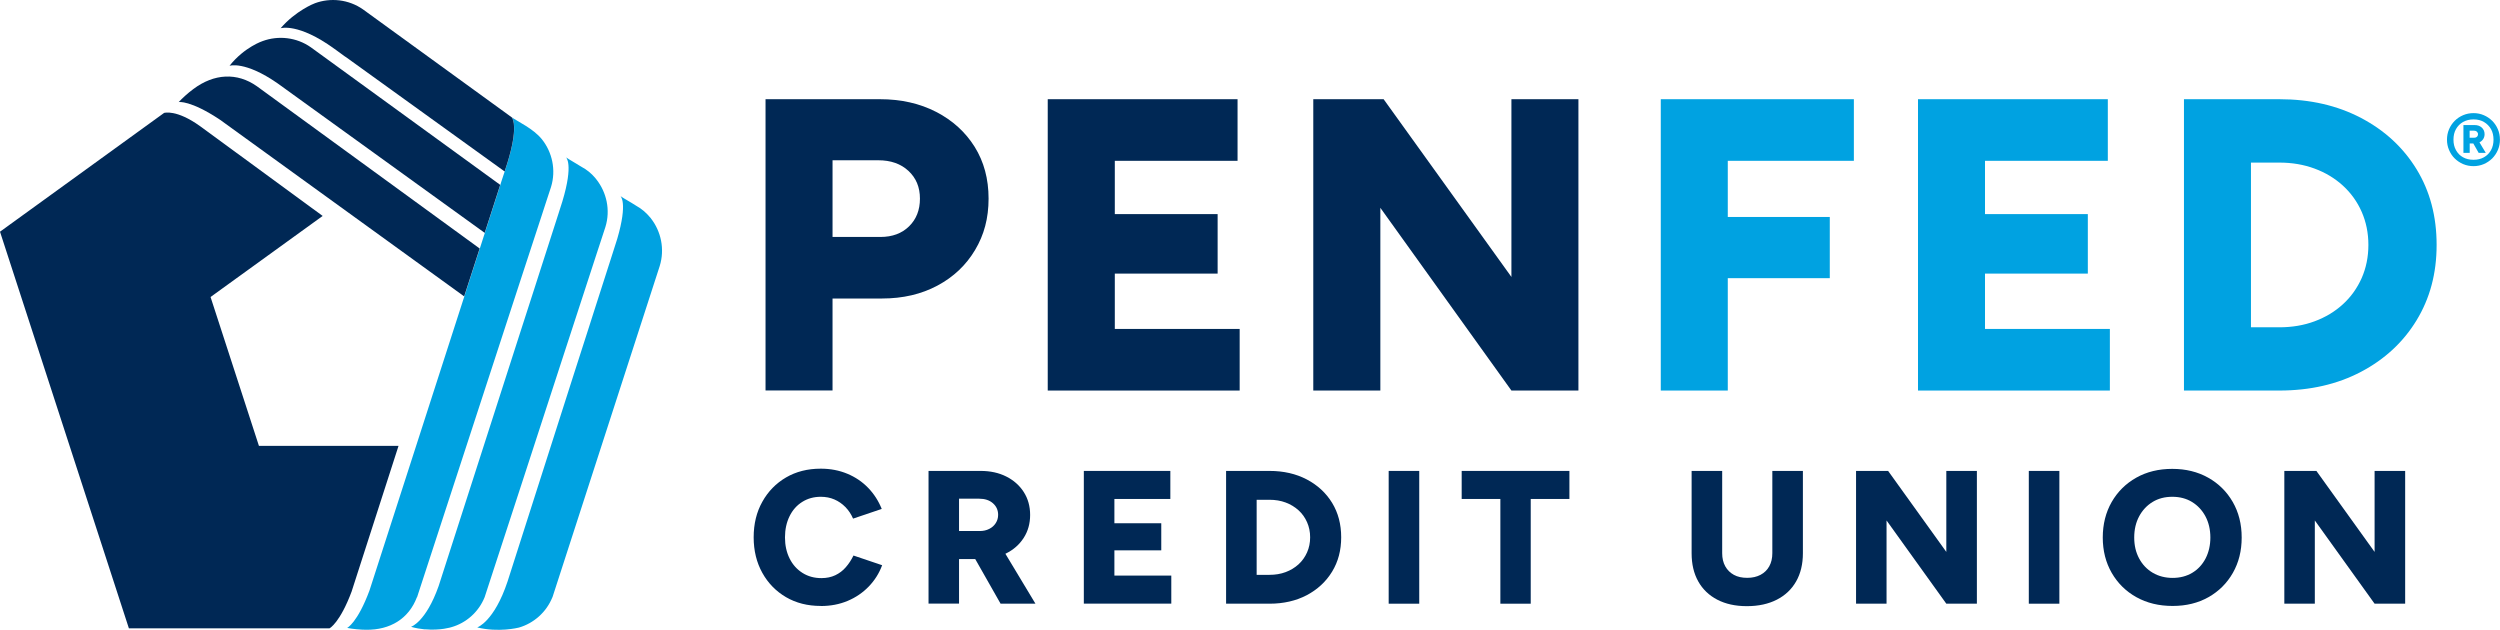 <?xml version="1.0" encoding="UTF-8"?>
<svg id="Figtree_Live_Text" xmlns="http://www.w3.org/2000/svg" viewBox="0 0 366.41 92.3">
  <defs>
    <style>
      .cls-1 {
        fill: none;
      }

      .cls-2 {
        fill: #00a2e1;
      }

      .cls-3 {
        fill: #002855;
      }
    </style>
  </defs>
  <g>
    <path class="cls-3" d="M112.2,57.24V14.54h16.77c3.09,0,5.83.62,8.24,1.86,2.4,1.24,4.28,2.95,5.64,5.12,1.36,2.18,2.04,4.71,2.04,7.59s-.66,5.32-1.98,7.53c-1.32,2.22-3.16,3.96-5.52,5.22-2.36,1.26-5.06,1.89-8.11,1.89h-7.26v13.48h-9.82ZM122.02,34.73h7.01c1.75,0,3.15-.52,4.21-1.56,1.06-1.04,1.59-2.39,1.59-4.06s-.56-3.02-1.68-4.06c-1.12-1.04-2.59-1.56-4.42-1.56h-6.71v11.22Z"/>
    <path class="cls-3" d="M153.56,57.24V14.54h27.82v9.03h-17.99v7.81h15.07v8.72h-15.07v8.11h18.3v9.03h-28.12Z"/>
    <path class="cls-3" d="M192.48,57.24V14.54h10.31l18.73,26.05V14.54h9.82v42.7h-9.82l-19.21-26.78v26.78h-9.82Z"/>
    <path class="cls-2" d="M243.41,57.24V14.54h28.3v9.03h-18.48v8.23h14.95v8.97h-14.95v16.47h-9.82Z"/>
    <path class="cls-2" d="M281.11,57.24V14.54h27.82v9.03h-18v7.81h15.07v8.72h-15.07v8.11h18.3v9.03h-28.12Z"/>
    <path class="cls-2" d="M320.09,57.24V14.54h13.97c4.51,0,8.51.92,11.99,2.75s6.19,4.34,8.14,7.53c1.95,3.19,2.93,6.88,2.93,11.07s-.98,7.83-2.93,11.04c-1.95,3.21-4.67,5.73-8.14,7.56s-7.47,2.75-11.99,2.75h-13.97ZM329.91,47.97h4.15c1.87,0,3.6-.29,5.18-.88,1.59-.59,2.97-1.42,4.15-2.5,1.18-1.08,2.09-2.36,2.75-3.84.65-1.48.98-3.1.98-4.85s-.33-3.36-.98-4.85c-.65-1.48-1.57-2.76-2.75-3.84-1.18-1.08-2.56-1.91-4.15-2.5-1.59-.59-3.31-.88-5.18-.88h-4.15v24.16Z"/>
  </g>
  <g>
    <path class="cls-3" d="M120.3,88.81c-1.93,0-3.63-.43-5.1-1.29-1.47-.86-2.63-2.05-3.47-3.56-.84-1.51-1.27-3.25-1.27-5.21s.42-3.7,1.27-5.21c.84-1.51,2-2.7,3.47-3.56,1.47-.86,3.17-1.29,5.1-1.29,1.41,0,2.7.25,3.88.74,1.18.49,2.2,1.18,3.06,2.07s1.52,1.92,1.99,3.09l-4.2,1.42c-.28-.65-.65-1.21-1.13-1.7-.47-.48-1.01-.85-1.61-1.11-.6-.26-1.27-.39-1.99-.39-1.02,0-1.93.25-2.72.75-.8.5-1.42,1.2-1.86,2.1-.44.9-.67,1.93-.67,3.1s.23,2.2.68,3.1c.45.9,1.08,1.6,1.89,2.11s1.73.76,2.77.76c.76,0,1.44-.14,2.03-.42.59-.28,1.11-.67,1.54-1.17.44-.5.81-1.07,1.13-1.72l4.2,1.42c-.44,1.19-1.1,2.23-1.97,3.13-.87.9-1.9,1.6-3.09,2.1-1.19.5-2.49.75-3.92.75Z"/>
    <path class="cls-3" d="M136.09,88.48v-19.46h7.64c1.41,0,2.66.27,3.75.82,1.09.55,1.95,1.31,2.57,2.28.62.97.93,2.09.93,3.35s-.31,2.38-.94,3.36c-.63.98-1.5,1.75-2.6,2.29-1.1.55-2.37.82-3.79.82h-3.09v6.53h-4.48ZM140.56,77.83h3.03c.52,0,.98-.1,1.39-.31.41-.2.73-.49.96-.85.23-.36.35-.76.35-1.21,0-.69-.25-1.25-.76-1.7-.51-.45-1.18-.67-2.02-.67h-2.95v4.73ZM146.65,88.48l-4.39-7.73,3.36-2.47,6.14,10.2h-5.12Z"/>
    <path class="cls-3" d="M158.85,88.48v-19.46h12.68v4.11h-8.2v3.56h6.87v3.97h-6.87v3.7h8.34v4.11h-12.82Z"/>
    <path class="cls-3" d="M179.7,88.48v-19.46h6.37c2.06,0,3.88.42,5.46,1.25,1.58.83,2.82,1.98,3.71,3.43.89,1.46,1.33,3.14,1.33,5.05s-.44,3.57-1.33,5.03-2.13,2.61-3.71,3.45c-1.58.83-3.41,1.25-5.46,1.25h-6.37ZM184.18,84.25h1.89c.85,0,1.64-.13,2.36-.4.72-.27,1.35-.65,1.89-1.14s.95-1.08,1.25-1.75c.3-.68.45-1.41.45-2.21s-.15-1.53-.45-2.21c-.3-.68-.71-1.26-1.25-1.75s-1.17-.87-1.89-1.14c-.72-.27-1.51-.4-2.36-.4h-1.89v11.01Z"/>
    <path class="cls-3" d="M203.53,88.48v-19.46h4.48v19.46h-4.48Z"/>
    <path class="cls-3" d="M219.9,88.48v-15.35h-5.67v-4.11h15.79v4.11h-5.67v15.35h-4.45Z"/>
    <path class="cls-3" d="M256.01,88.84c-1.67,0-3.11-.32-4.32-.95s-2.14-1.52-2.79-2.68c-.65-1.16-.97-2.53-.97-4.13v-12.06h4.48v12.06c0,.74.15,1.38.45,1.92.3.54.72.95,1.26,1.25s1.2.44,1.96.44,1.39-.15,1.95-.44c.56-.3.98-.71,1.28-1.25.3-.54.45-1.18.45-1.92v-12.06h4.48v12.06c0,1.59-.33,2.97-.99,4.13s-1.6,2.05-2.83,2.68c-1.23.63-2.69.95-4.38.95Z"/>
    <path class="cls-3" d="M272.03,88.48v-19.46h4.7l8.53,11.87v-11.87h4.48v19.46h-4.48l-8.76-12.2v12.2h-4.48Z"/>
    <path class="cls-3" d="M297.35,88.48v-19.46h4.48v19.46h-4.48Z"/>
    <path class="cls-3" d="M318.42,88.81c-2,0-3.77-.43-5.31-1.29-1.54-.86-2.74-2.05-3.61-3.56s-1.31-3.24-1.31-5.18.44-3.7,1.31-5.21c.87-1.51,2.07-2.7,3.6-3.56,1.53-.86,3.29-1.29,5.27-1.29s3.74.43,5.27,1.29c1.53.86,2.73,2.05,3.6,3.56.87,1.51,1.31,3.25,1.31,5.21s-.43,3.67-1.29,5.18c-.86,1.51-2.05,2.7-3.57,3.56-1.52.86-3.27,1.29-5.25,1.29ZM318.42,84.7c1.09,0,2.06-.25,2.89-.75.83-.5,1.48-1.2,1.95-2.1.46-.9.7-1.92.7-3.07s-.24-2.2-.72-3.1c-.48-.9-1.14-1.6-1.97-2.11s-1.8-.76-2.89-.76-2.06.25-2.89.76-1.49,1.21-1.97,2.11c-.48.9-.72,1.93-.72,3.1s.24,2.17.72,3.07c.48.9,1.15,1.6,2,2.1.85.5,1.83.75,2.92.75Z"/>
    <path class="cls-3" d="M334.8,88.48v-19.46h4.7l8.53,11.87v-11.87h4.48v19.46h-4.48l-8.76-12.2v12.2h-4.48Z"/>
  </g>
  <path class="cls-2" d="M362.53,24.35c-.54,0-1.05-.1-1.52-.3-.47-.2-.88-.48-1.24-.83-.36-.35-.63-.77-.83-1.24-.2-.47-.3-.97-.3-1.51s.1-1.05.3-1.52c.2-.47.48-.88.83-1.24.35-.35.77-.63,1.24-.83.47-.2.98-.3,1.52-.3s1.03.1,1.5.3c.47.2.88.48,1.24.83.35.35.63.77.83,1.24.2.47.3.98.3,1.52s-.1,1.03-.3,1.51c-.2.47-.48.88-.83,1.24-.36.35-.77.63-1.24.83-.47.2-.97.3-1.5.3ZM362.53,23.42c.58,0,1.09-.12,1.53-.37.44-.25.78-.59,1.03-1.04.25-.45.37-.96.37-1.54s-.12-1.12-.37-1.55-.59-.78-1.03-1.04-.95-.38-1.53-.38-1.1.13-1.54.38c-.44.25-.78.6-1.03,1.04s-.37.96-.37,1.55.12,1.09.37,1.54c.25.45.59.8,1.03,1.04.44.25.95.37,1.54.37ZM361.05,22.4v-4.07h1.6c.44-.01.8.11,1.08.36.28.25.42.58.42.98,0,.26-.07.5-.2.71-.14.21-.32.37-.55.48l.92,1.54h-1.04l-.78-1.37h-.53v1.37h-.91ZM361.96,20.19h.66c.17,0,.31-.05.41-.15.11-.1.16-.22.16-.37s-.06-.27-.17-.37c-.11-.1-.26-.15-.43-.15h-.63v1.04Z"/>
  <g>
    <path class="cls-1" d="M73.96,25.12c.16-.47.3-.91.43-1.33l-.43,1.33Z"/>
    <g>
      <path class="cls-2" d="M95.39,31.98h0s-.08-.09-.12-.13c-.56-.68-1.24-1.26-2.02-1.69-.91-.59-1.8-1.05-2.31-1.42-.03-.02,1.12.85-.48,6.28l-.52,1.63-.15.47c-.31.93-.44,1.36-.48,1.5l-.03.09-2.24,6.98-.76,2.38-2.24,6.97-9.65,30.18c-1.97,5.92-4.45,6.74-4.45,6.74,3.16.76,5.98.05,6.11.02h0c2.15-.62,4.01-2.22,4.91-4.44,0,0,0,0,.01,0l15.72-48.55c.77-2.48.19-5.09-1.29-6.98Z"/>
      <path class="cls-2" d="M62.28,92.23c2.29.21,3.88-.31,3.88-.31,2.13-.6,3.98-2.19,4.87-4.39.06-.12,11.06-33.92,11.06-33.92l2.27-6.96.77-2.36,2.27-6.96.67-2.04.66-2.02c.77-2.48.17-5.08-1.31-6.96h0s-.03-.03-.04-.05c-.05-.06-.09-.13-.15-.19-.56-.66-1.24-1.22-2.02-1.63-.89-.57-1.75-1.02-2.25-1.38-.03-.02,1.15.87-.54,6.47l-.44,1.38-.12.38c-.34,1.02-.49,1.49-.53,1.65l-2.25,6.99-.75,2.34-2.26,7-11.78,36.62c-1.87,5.29-4.05,5.98-4.05,5.98.71.2,1.38.31,2,.37"/>
      <path class="cls-2" d="M52.36,92.23c.41.04.84.07,1.28.07,3.58.05,6.28-1.65,7.46-4.76,0,0,.02-.01.03-.02l12.95-39.69,2.28-6.98.76-2.32,2.29-6.99.65-2,.7-2.13c.77-2.5.17-5.11-1.33-6.99-1.28-1.59-3.5-2.56-4.45-3.25,0,0,.02.01.05.05.2.26.89,1.61-.63,6.58-.13.42-.27.86-.43,1.33-.52,1.52-.64,1.98-.64,1.98l-2.27,7.03-.74,2.3-2.27,7.02-13.89,43.07c-1.77,4.77-3.28,5.5-3.28,5.5.41.08.9.15,1.44.2"/>
    </g>
    <g>
      <g>
        <path class="cls-3" d="M75.02,17.21L53.22,1.39c-2.13-1.5-4.8-1.75-7.05-.92h0c-.12.03-2.88,1.14-5.04,3.67,0,0,2.57-.83,7.83,2.98,1.3.94,1.68,1.22,1.68,1.22l-.02-.03,23.34,16.82.43-1.33c1.52-4.97.83-6.32.63-6.58Z"/>
        <path class="cls-3" d="M73.32,27.1L45.57,6.94c-2.13-1.5-4.79-1.75-7.05-.93,0,0-2.66.85-4.88,3.63,0,0,2.25-.76,7.05,2.58l30.35,21.91,2.27-7.03Z"/>
        <path class="cls-3" d="M70.3,36.42L37.65,12.64c-2.91-2.05-6.28-1.86-9.31.41-.88.65-1.63,1.36-2.15,1.91,0,0,1.7-.31,6.07,2.6l35.77,25.88,2.27-7.02Z"/>
      </g>
      <path class="cls-3" d="M51.58,86.58c-1.77,4.77-3.29,5.51-3.29,5.51h-29.4S0,33.96,0,33.96l24.05-17.41s1.79-.57,5.3,1.96c.87.63,1.12.82,1.12.82l16.82,12.32-16.43,11.88,7.09,21.82h20.46l-6.86,21.3"/>
    </g>
  </g>
</svg>